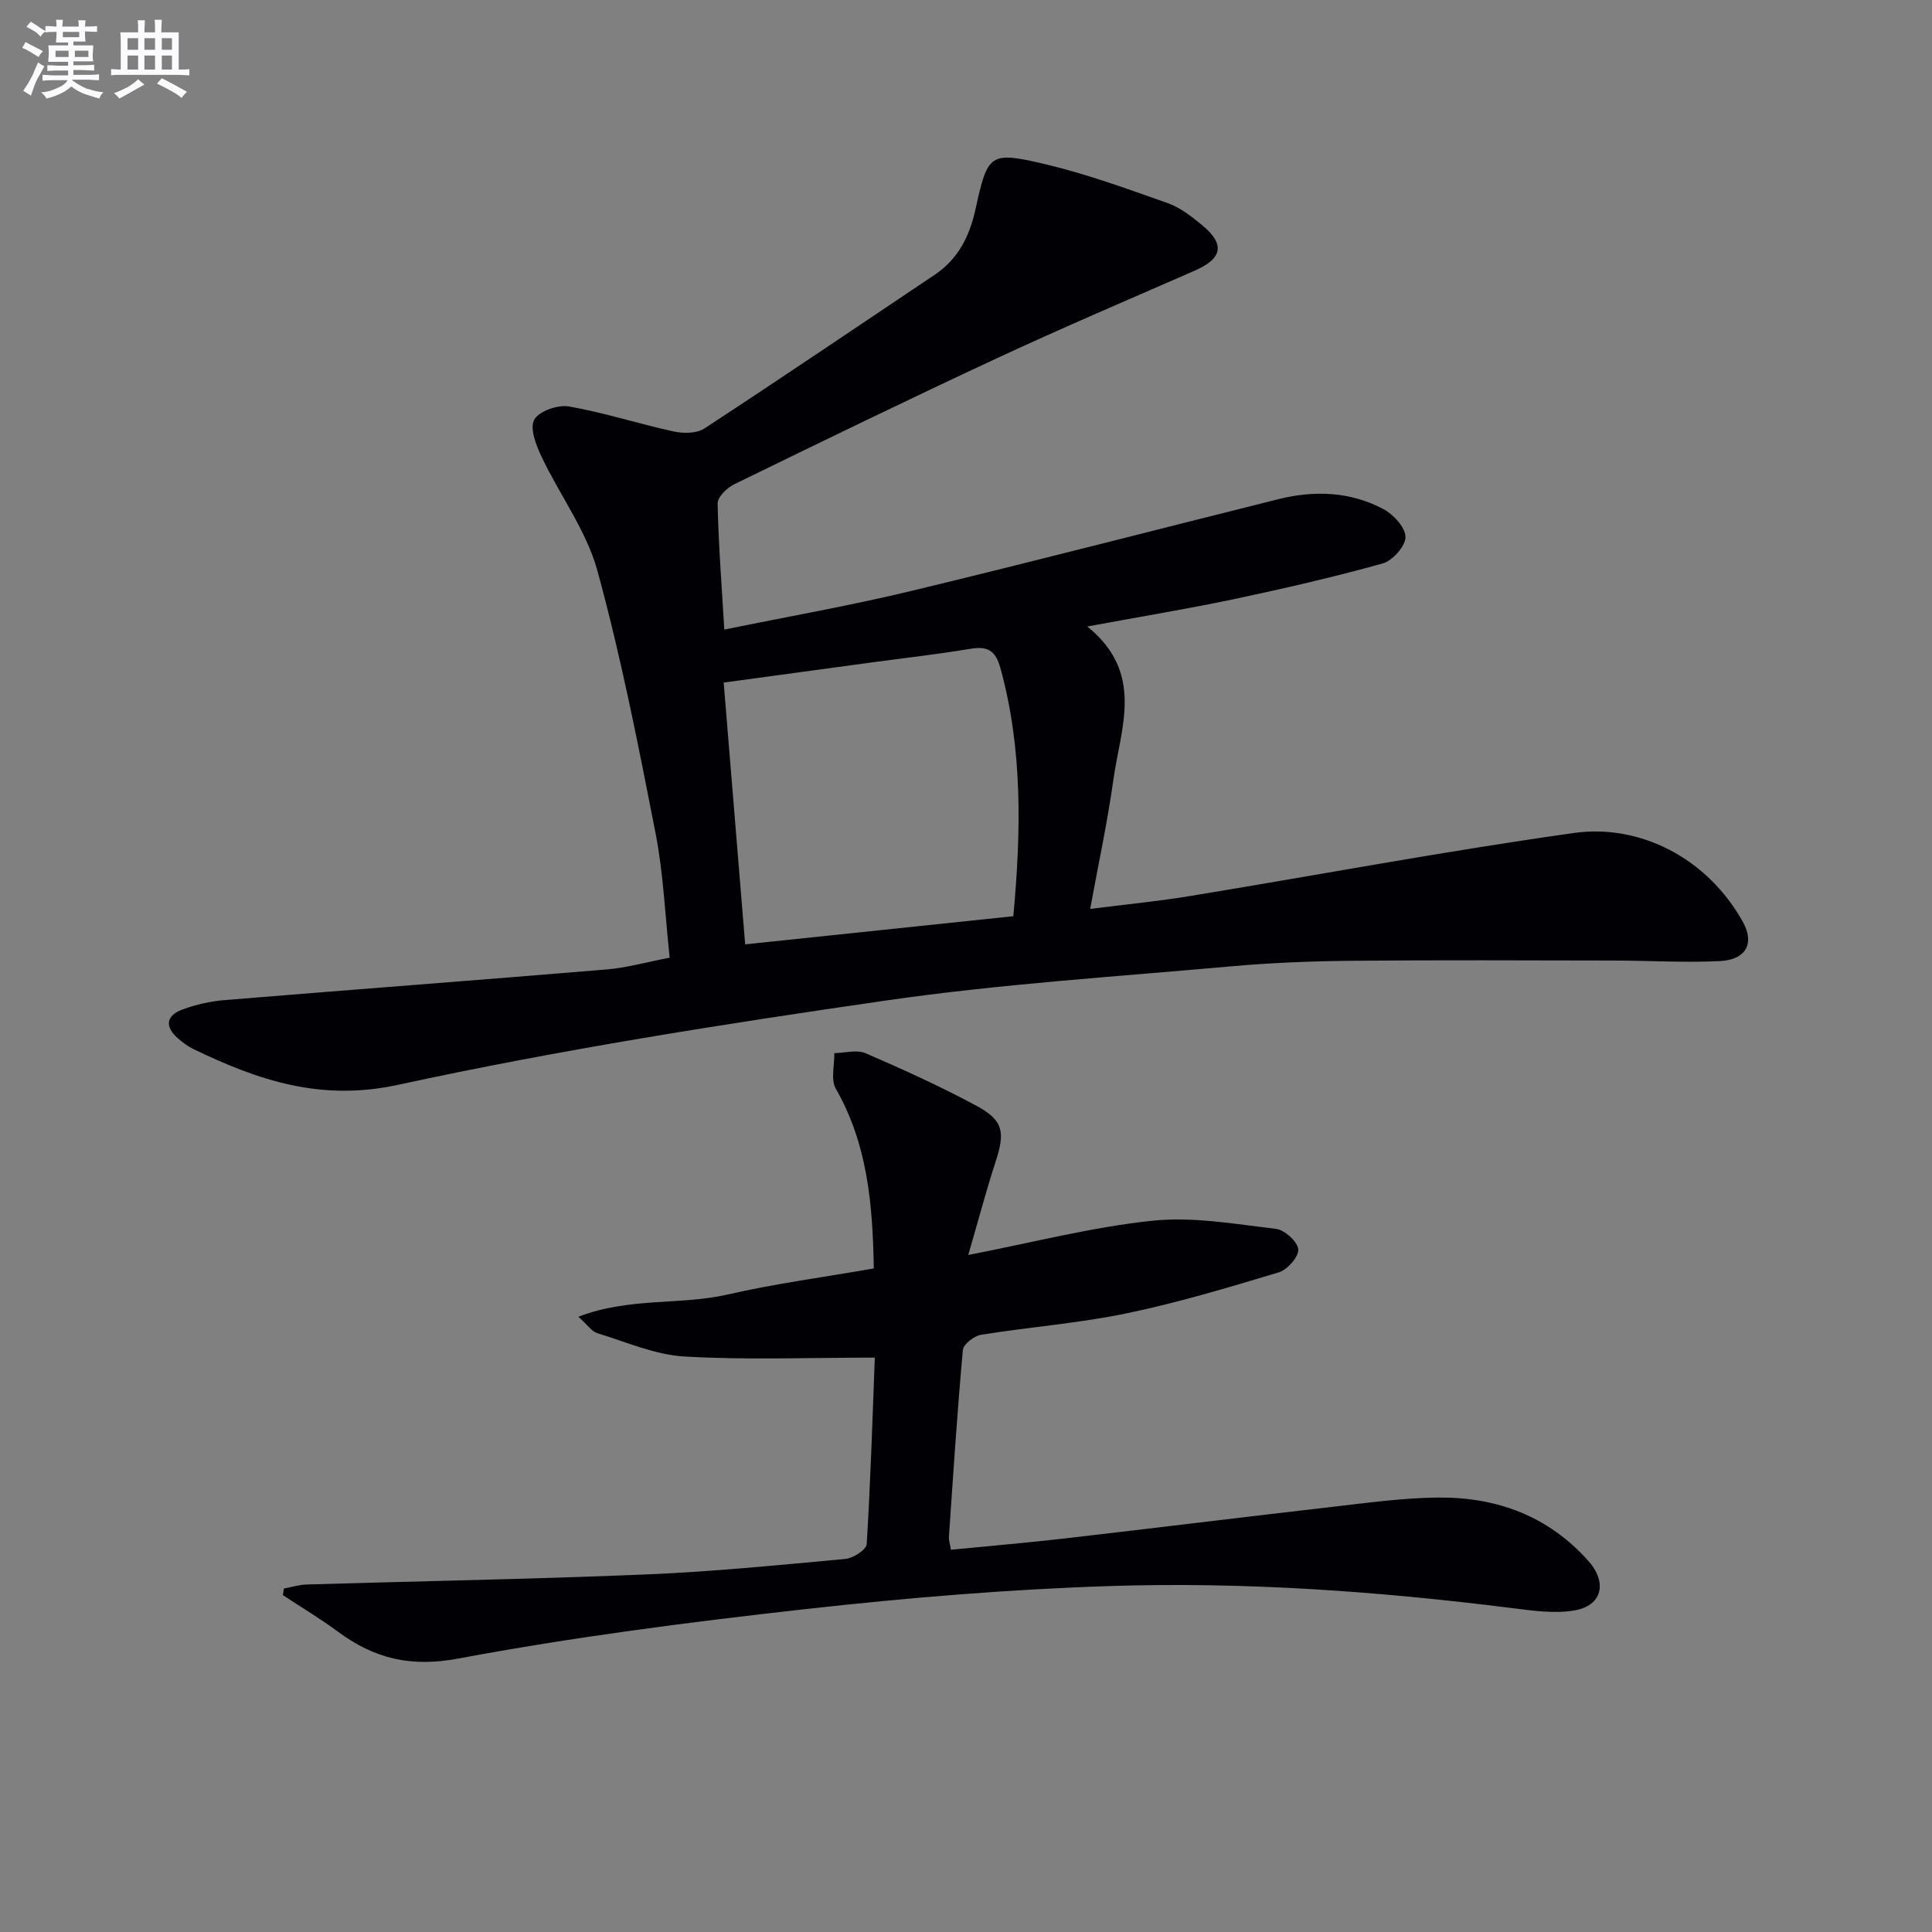 <svg enable-background="new 0 0 400 400" viewBox="0 0 400 400" xmlns="http://www.w3.org/2000/svg"><rect x="0" y="0" width="400" height="400" fill="#808080" stroke="none"/><path d="m225.11 129.71c11.95 9.63 6.9 20.99 5.4 31.74-1.21 8.68-3.07 17.28-4.8 26.73 7.21-.92 13.92-1.56 20.57-2.65 26.53-4.35 52.97-9.33 79.58-13.07 13.66-1.92 27.61 5.17 34.99 18.42 2.47 4.44.63 7.84-4.73 8.1-7.3.35-14.63-.09-21.95-.11-18.13-.03-36.25-.12-54.38.05-8.31.08-16.64.41-24.91 1.15-23.82 2.14-47.75 3.65-71.4 7.07-33.83 4.89-67.68 10.21-101.07 17.46-16.02 3.48-28.91-.93-42.29-7.36-1.18-.57-2.28-1.39-3.27-2.25-2.79-2.44-2.48-4.73.94-5.99 2.78-1.02 5.77-1.7 8.72-1.94 26.33-2.17 52.68-4.14 79.01-6.34 4.24-.35 8.41-1.54 13.13-2.44-.95-8.76-1.29-17.41-2.93-25.81-3.56-18.21-7.14-36.46-12.04-54.33-2.27-8.27-7.79-15.63-11.54-23.54-1.13-2.39-2.5-5.87-1.54-7.69.92-1.76 4.89-3.16 7.17-2.76 7.32 1.27 14.44 3.6 21.71 5.18 2.01.44 4.76.43 6.36-.62 15.99-10.46 31.8-21.19 47.68-31.82 4.89-3.27 7.23-8.02 8.45-13.59 2.52-11.45 2.91-12.01 14.21-9.36 8.68 2.04 17.12 5.13 25.55 8.1 2.59.91 4.94 2.76 7.11 4.54 4.84 3.97 4.28 6.92-1.43 9.43-13.69 6-27.46 11.85-41.01 18.16-18.23 8.48-36.32 17.28-54.4 26.1-1.49.73-3.45 2.64-3.42 3.97.17 8.43.83 16.84 1.38 26.11 13.28-2.72 25.98-4.94 38.49-7.95 25.47-6.13 50.84-12.72 76.26-19.06 7.47-1.86 14.92-1.57 21.77 2.1 2.06 1.1 4.53 3.82 4.51 5.77-.02 1.9-2.69 4.88-4.73 5.45-10.2 2.84-20.53 5.21-30.89 7.41-9.55 2-19.19 3.59-30.26 5.64zm-15.31 59.98c1.61-17.58 1.95-34.55-2.67-51.36-1.04-3.78-2.74-4.59-6.31-3.99-6.7 1.12-13.47 1.88-20.2 2.79-10.12 1.37-20.24 2.76-30.79 4.19 1.5 18.29 2.96 36.08 4.45 54.2 18.7-1.96 36.82-3.86 55.52-5.83z" fill="#010105"/><path d="m180.91 262.62c-.22-13.37-1.32-25.79-7.86-37.21-1.09-1.89-.26-4.88-.31-7.37 2.17-.03 4.65-.77 6.47.02 7.76 3.35 15.47 6.86 22.91 10.86 5.64 3.03 6.01 5.46 4.02 11.56-1.98 6.08-3.61 12.27-5.67 19.35 13.45-2.61 25.68-5.79 38.11-7.09 8.39-.88 17.08.68 25.58 1.68 1.8.21 4.48 2.64 4.63 4.24.14 1.5-2.25 4.23-4.02 4.76-10.45 3.15-20.94 6.3-31.61 8.51-9.89 2.05-20.04 2.81-30.03 4.42-1.44.23-3.67 1.95-3.78 3.14-1.17 12.9-2 25.83-2.89 38.76-.04.63.2 1.28.42 2.61 7.94-.78 15.8-1.45 23.63-2.35 18.48-2.13 36.93-4.42 55.41-6.54 7.25-.83 14.53-1.85 21.8-1.92 12.12-.11 22.8 3.78 31.13 13.12 3.96 4.44 2.94 9.3-2.98 10.27-4.14.68-8.57.03-12.82-.5-27.6-3.48-55.32-5.46-83.09-4.57-21.06.67-42.14 2.43-63.09 4.77-24.07 2.68-48.16 5.79-71.95 10.24-9.9 1.86-17.4.02-24.94-5.55-3.67-2.71-7.6-5.06-11.41-7.58.07-.45.14-.91.21-1.36 1.59-.29 3.17-.8 4.76-.84 23.41-.7 46.83-1.1 70.23-2.08 13.77-.57 27.52-1.94 41.25-3.21 1.62-.15 4.35-1.91 4.42-3.06.81-13.07 1.2-26.16 1.68-38.62-13.58 0-26.53.52-39.41-.23-6.1-.35-12.09-3.02-18.07-4.84-1.11-.34-1.92-1.63-3.9-3.39 10.63-4.07 21.08-2.36 30.86-4.59 9.82-2.26 19.86-3.59 30.31-5.41z" fill="#010105"/><g fill="#fbfafc"><path d="m6.8 9.5c.6.3 1.3.7 2.1 1.1-.4.4-.7.8-.9 1.2-.7-.4-1.3-.8-1.8-1.1s-1.1-.6-1.6-.8c.2-.4.5-.8.7-1.2.4.2.8.5 1.5.8zm.9 6.9c-.3.6-.5 1.1-.7 1.7s-.4 1.1-.6 1.7c-.6-.4-1.1-.7-1.6-1 .7-1 1.2-1.8 1.5-2.4.3-.5.6-1.1.8-1.7.3-.6.5-1.2.8-1.8.3.3.8.6 1.3.8-.7 1.3-1.2 2.2-1.5 2.7zm.1-11c.4.3 1 .7 1.7 1.1-.5.2-.8.6-1.1 1.1-.5-.6-1-1-1.4-1.2s-.9-.6-1.5-.8c.2-.4.5-.7.9-1.1.5.3.9.6 1.4.9zm10.5 13c1 .4 2 .6 3.1.7-.4.4-.7.8-.8 1.3-.9-.2-1.9-.6-3-.9-1-.4-2-.9-2.8-1.6-.5.4-1.1.9-1.9 1.3s-1.9.9-3.3 1.2c-.1-.3-.5-.8-1.1-1.3 1 0 2.1-.3 3.2-.8 1.2-.5 1.9-1 2.3-1.7h-3.2c-.4 0-1 0-2 .1v-1.2c1 0 1.7.1 2 .1h3.3v-1h-2.3c-.2 0-.9 0-2 .1v-1.2c1.2 0 1.9.1 2 .1h2.3v-.8h-4.1c0-.7.1-1.2.1-1.6 0-.5 0-1.1-.1-1.8h4.1v-.6h-2.5c0-.6.1-1.1.1-1.6v-.6h-.5c-.4 0-1 0-1.8.1v-1.3c1.2 0 1.9.1 2.1.1h.2c0-.3 0-.8-.1-1.4h1.4c0 .6-.1 1-.1 1.4h3.4c0-.4 0-.8-.1-1.3h1.5c0 .4-.1.9-.1 1.3.7 0 1.5 0 2.5-.1v1.2c-1 0-1.8-.1-2.5-.1v.6c0 .3 0 .8.1 1.5h-2.5v.8h4.1c0 .7-.1 1.3-.1 1.8s0 1 .1 1.5h-4.1v.8h1.4c.8 0 1.8 0 2.9-.1v1.2c-1 0-1.9-.1-2.8-.1h-1.5v1h3.2c.3 0 1 0 2.1-.1v1.2c-1.1 0-1.8-.1-2.1-.1h-3.4l-.1.1c1.4 1 2.4 1.5 3.4 1.9zm-4.1-6.6v-1.3h-2.7v1.3zm2.2-4.1v-1.1h-3.4v1.1zm1.9 4.1v-1.3h-2.8v1.3z"/><path d="m37 6.7v2.3 5.4c1 0 1.8 0 2.2-.1v1.3c-.6 0-1.5-.1-2.5-.1h-11.9c-.7 0-1.3 0-1.8.1v-1.3c.5 0 1.1.1 2 .1v-5.2c0-1 0-1.8-.1-2.5h3.7c0-1.3 0-2.1-.1-2.5h1.5c0 .4-.1 1.3-.1 2.5h2.2c0-1.2 0-2.1-.1-2.6h1.5c0 .4-.1 1.3-.1 2.6zm-12.3 13.7c-.3-.4-.7-.8-1.1-1.1 1.1-.4 2.1-.9 2.9-1.3.8-.5 1.5-1 2.1-1.6.4.4.9.8 1.3 1.1-2.5 1.4-4.2 2.4-5.2 2.9zm3.9-10.1v-2.4h-2.2v2.4zm0 4.1v-2.9h-2.2v2.9zm3.5-4.1v-2.4h-2.2v2.4zm0 4.1v-2.9h-2.2v2.9zm.4 2.9 1-1.1c.6.3 1.4.7 2.5 1.3s2 1.1 2.7 1.5c-.4.4-.8.8-1.1 1.3-.8-.8-2.5-1.7-5.1-3zm3.1-7v-2.4h-2.1v2.4zm0 4.1v-2.9h-2.1v2.9z"/></g></svg>
